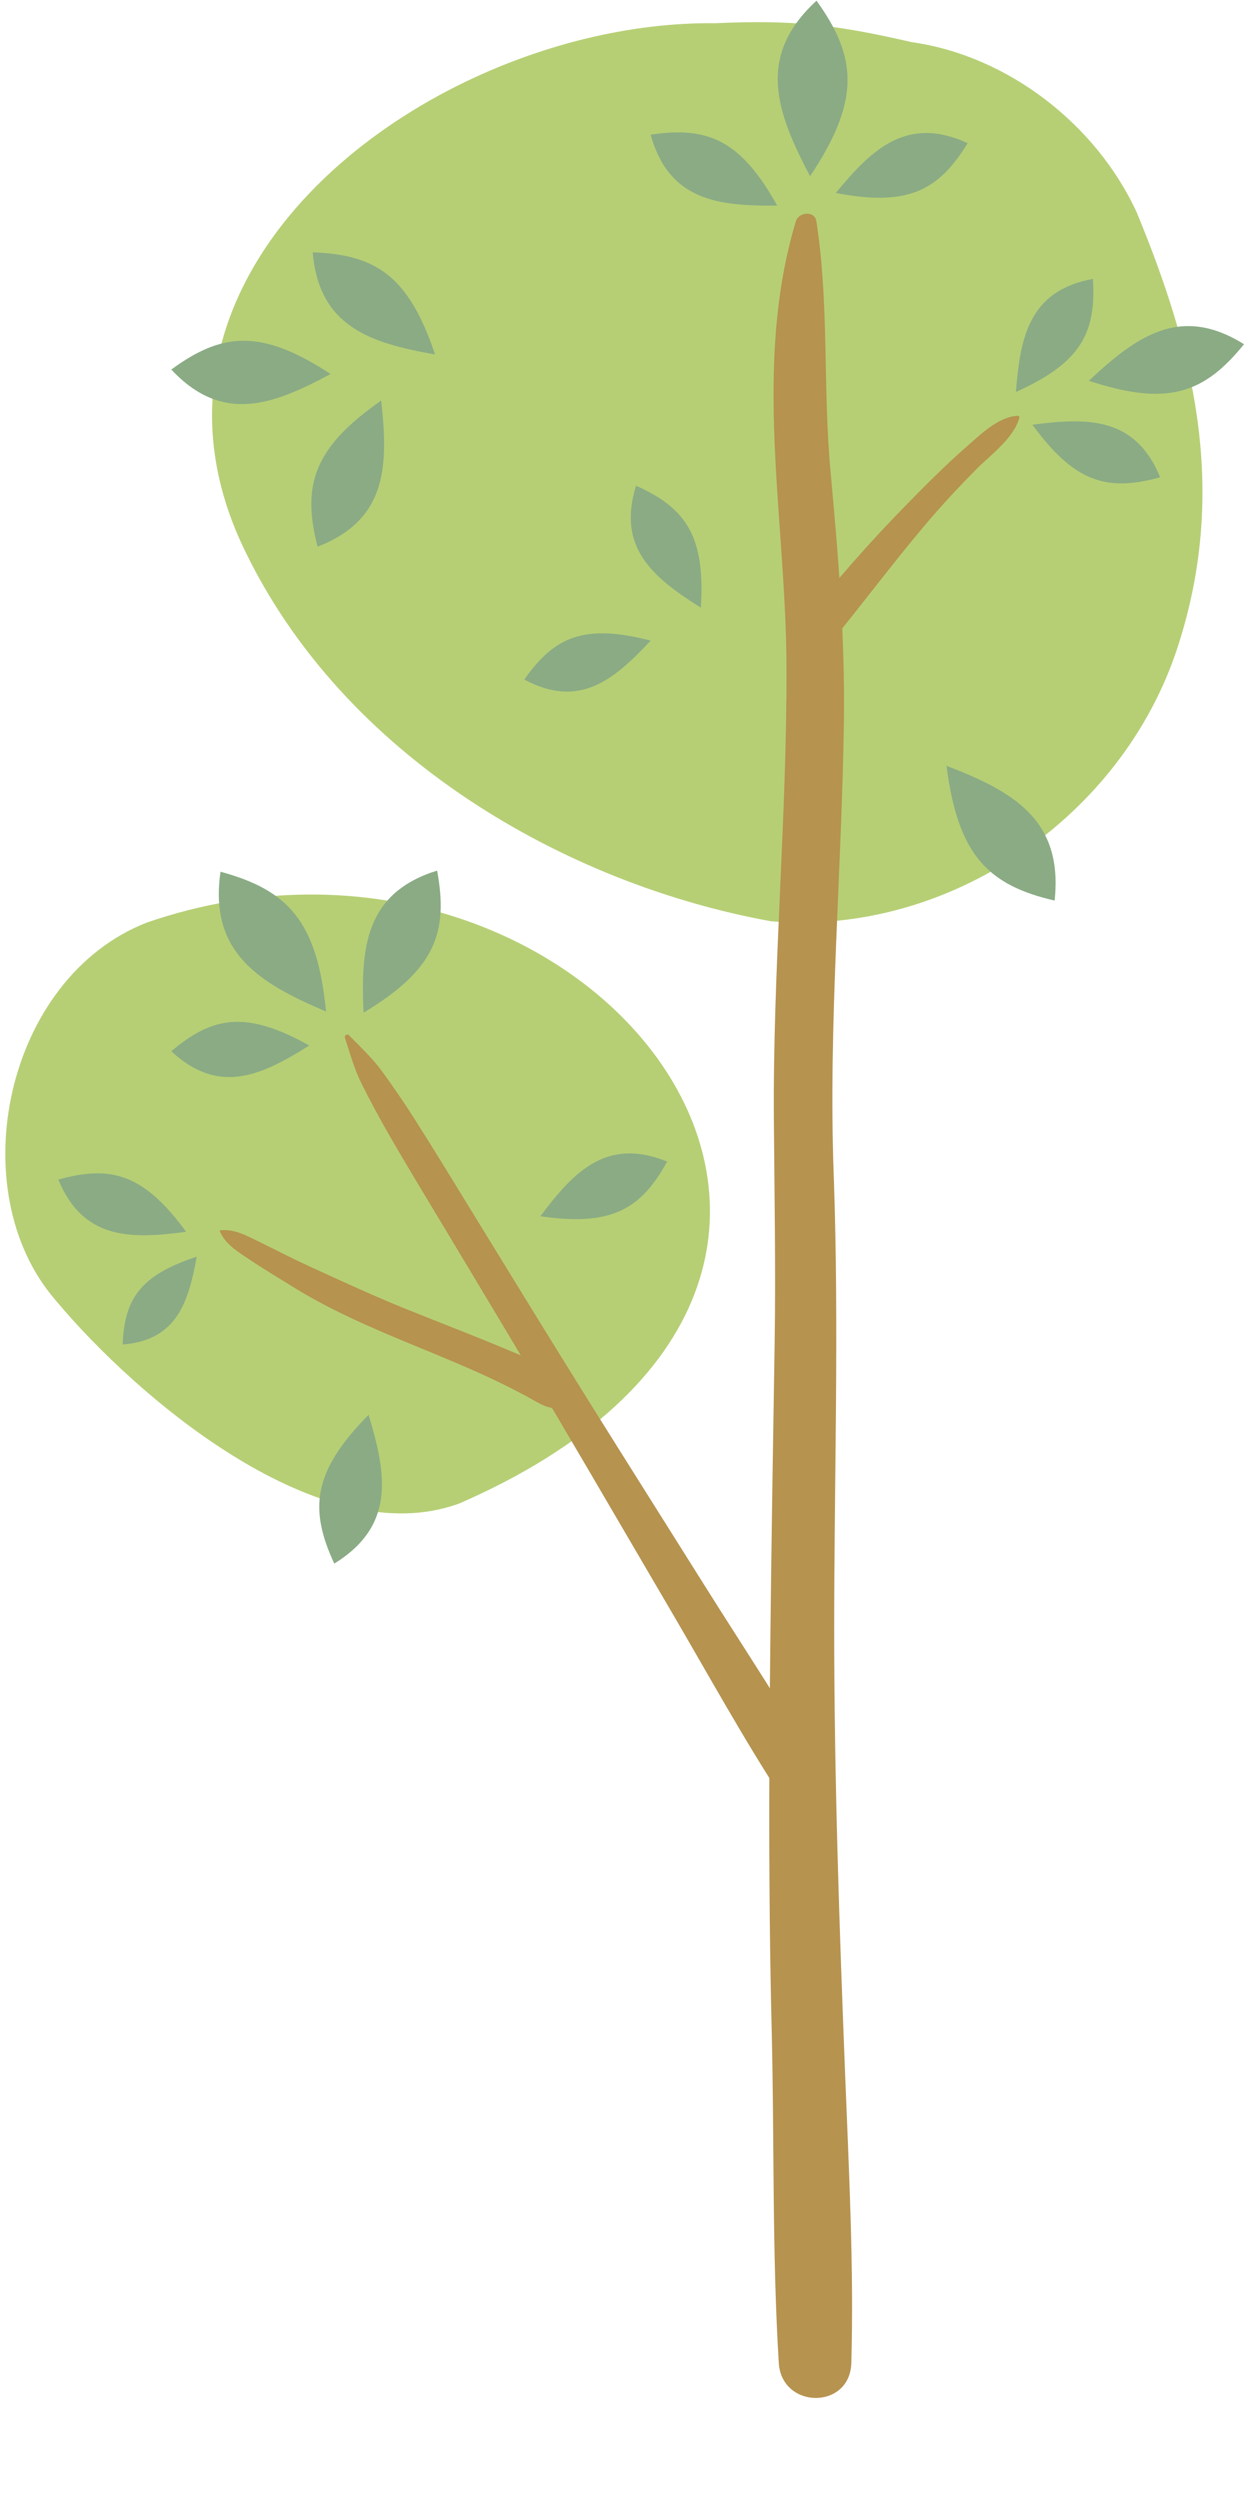 <?xml version="1.0" encoding="utf-8"?>
<!-- Generator: Adobe Illustrator 16.0.0, SVG Export Plug-In . SVG Version: 6.00 Build 0)  -->
<!DOCTYPE svg PUBLIC "-//W3C//DTD SVG 1.1//EN" "http://www.w3.org/Graphics/SVG/1.1/DTD/svg11.dtd">
<svg version="1.1" id="Layer_1" xmlns="http://www.w3.org/2000/svg" xmlns:xlink="http://www.w3.org/1999/xlink" x="0px" y="0px"
	 width="307px" height="616.889px" viewBox="0 0 307 616.889" enable-background="new 0 0 307 616.889" xml:space="preserve">
<g>
	<defs>
		<rect id="SVGID_1_" width="307" height="616.889"/>
	</defs>
	<clipPath id="SVGID_2_">
		<use xlink:href="#SVGID_1_"  overflow="visible"/>
	</clipPath>
	<path clip-path="url(#SVGID_2_)" fill="#B6CF75" d="M176.469,5.733C109.308,4.95,26.367,64.345,60.103,135.198
		c24.601,51.667,79.665,83.023,130.201,92.156c43.661,3.65,86.563-25.545,100.278-67.516c12.98-39.725,3.452-74.616-9.999-107.298
		c-9.973-21.8-31.814-38.769-55.536-42.13C206.307,6.106,195.905,4.846,176.469,5.733"/>
	<path clip-path="url(#SVGID_2_)" fill="#B6CF75" d="M36.244,227.662c-35.007,13.691-45.873,66.141-22.618,93.103
		c20.355,24.421,65.7,62.864,99.785,50.236C243.004,314.439,145.07,190.219,36.244,227.662"/>
	<path clip-path="url(#SVGID_2_)" fill="#8AAB84" d="M77.172,62.273c1.564,18.441,14.362,22.408,30.194,25.198
		C100.852,68.066,92.731,62.827,77.172,62.273"/>
	<path clip-path="url(#SVGID_2_)" fill="#8AAB84" d="M42.273,91.191c12.642,13.518,25.149,8.712,39.311,1.105
		C64.458,81.085,54.837,81.997,42.273,91.191"/>
	<path clip-path="url(#SVGID_2_)" fill="#8AAB84" d="M78.36,134.912c17.261-6.678,17.475-20.075,15.707-36.054
		C77.271,110.558,74.524,119.823,78.36,134.912"/>
	<path clip-path="url(#SVGID_2_)" fill="#8AAB84" d="M160.577,33.24c4.481,16.238,16.595,17.647,31.227,17.496
		C182.73,34.464,174.59,31.135,160.577,33.24"/>
	<path clip-path="url(#SVGID_2_)" fill="#8AAB84" d="M201.503,0.166c-15.019,13.807-9.839,27.638-1.586,43.319
		C212.433,24.713,211.519,14.101,201.503,0.166"/>
	<path clip-path="url(#SVGID_2_)" fill="#8AAB84" d="M238.801,35.324c-14.883-6.818-23.505,1.313-32.541,12.293
		C224.038,51.041,231.606,47.065,238.801,35.324"/>
	<path clip-path="url(#SVGID_2_)" fill="#8AAB84" d="M269.721,68.824c-15.626,2.873-17.948,14.138-19.012,27.898
		C266.744,89.539,270.544,82.164,269.721,68.824"/>
	<path clip-path="url(#SVGID_2_)" fill="#8AAB84" d="M307,84.952c-15.684-9.826-26.542-1.975-38.281,9.009
		C288.146,100.406,297.212,97.06,307,84.952"/>
	<path clip-path="url(#SVGID_2_)" fill="#8AAB84" d="M286.305,117.777c-6.091-14.834-17.7-14.782-31.511-12.967
		C265.228,119.151,273.302,121.368,286.305,117.777"/>
	<path clip-path="url(#SVGID_2_)" fill="#8AAB84" d="M156.972,119.864c-4.78,15.307,4.19,22.677,15.98,30.096
		C174.074,132.26,169.274,125.4,156.972,119.864"/>
	<path clip-path="url(#SVGID_2_)" fill="#8AAB84" d="M129.39,167.699c13.536,7.254,22.085,0.145,31.187-9.608
		C144.131,153.846,136.813,157.126,129.39,167.699"/>
	<path clip-path="url(#SVGID_2_)" fill="#8AAB84" d="M260.257,222.245c2.201-20.116-10.508-27.01-26.673-33.265
		C236.419,211.149,243.914,218.445,260.257,222.245"/>
	<path clip-path="url(#SVGID_2_)" fill="#8AAB84" d="M54.42,215.129c-2.923,20.125,9.785,27.56,26.034,34.491
		C78.318,227.23,70.933,219.6,54.42,215.129"/>
	<path clip-path="url(#SVGID_2_)" fill="#8AAB84" d="M42.273,259.425c11.742,10.922,22.263,6.015,34.046-1.414
		C60.84,249.354,52.579,250.721,42.273,259.425"/>
	<path clip-path="url(#SVGID_2_)" fill="#8AAB84" d="M107.877,214.842c-17.743,5.529-18.859,18.937-18.163,35.065
		C107.328,239.314,110.705,230.217,107.877,214.842"/>
	<path clip-path="url(#SVGID_2_)" fill="#8AAB84" d="M164.644,286.645c-14.871-6-22.941,2.345-31.288,13.498
		C150.908,302.691,158.133,298.46,164.644,286.645"/>
	<path clip-path="url(#SVGID_2_)" fill="#8AAB84" d="M14.392,291.094c6.128,14.819,17.737,14.738,31.543,12.89
		C35.466,289.668,27.386,287.471,14.392,291.094"/>
	<path clip-path="url(#SVGID_2_)" fill="#8AAB84" d="M30.266,331.793c13.304-1.055,16.214-10.268,18.288-21.674
		C34.536,314.742,30.726,320.577,30.266,331.793"/>
	<path clip-path="url(#SVGID_2_)" fill="#8AAB84" d="M82.492,385.867c15.085-9.319,12.935-21.975,8.465-36.715
		C77.191,363.121,76.229,372.329,82.492,385.867"/>
	<path clip-path="url(#SVGID_2_)" fill="#B6934F" d="M196.407,54.607c-10.774,35.917-2.443,73.169-2.314,109.857
		c0.131,37.277-3.388,74.476-3.115,111.743c0.135,18.526,0.485,36.984,0.189,55.515c-0.3,18.763-0.61,37.524-0.854,56.288
		c-0.486,37.656-0.8,75.278,0.128,112.931c0.673,27.341,0.08,54.886,1.75,82.18c0.699,11.436,17.586,11.61,17.906,0
		c0.653-23.704-0.606-47.562-1.533-71.251c-1.433-36.623-2.695-73.244-2.696-109.901c-0.002-37.345,1.231-74.796-0.123-112.121
		c-1.353-37.284,1.988-74.398,2.517-111.658c0.296-20.746-1.386-41.185-3.3-61.814c-1.91-20.591-0.308-41.341-3.493-61.768
		C201.048,51.902,197.091,52.325,196.407,54.607"/>
	<path clip-path="url(#SVGID_2_)" fill="#B6934F" d="M251.197,102.595c-4.881,0.248-9.339,4.738-12.875,7.827
		c-4.97,4.341-9.637,9.053-14.263,13.755c-9.271,9.423-18.033,19.41-26.192,29.805c-3.308,4.214,2.484,10.252,5.999,5.999
		c8.269-10.004,15.99-20.436,24.367-30.355c4.078-4.828,8.357-9.454,12.819-13.93c3.539-3.552,9.188-7.616,10.507-12.626
		C251.618,102.844,251.445,102.582,251.197,102.595"/>
	<path clip-path="url(#SVGID_2_)" fill="#B6934F" d="M85.109,256.069c1.339,4.038,2.291,7.72,4.22,11.555
		c2.087,4.148,4.286,8.264,6.602,12.287c4.635,8.053,9.48,15.99,14.259,23.958c9.22,15.371,18.463,30.726,27.565,46.167
		c9.101,15.439,18.108,30.934,27.18,46.392c9.388,15.996,18.361,32.392,28.493,47.931c3.967,6.085,13.405,0.685,9.795-5.725
		c-9.108-16.167-19.514-31.701-29.372-47.418c-9.529-15.19-19.118-30.342-28.617-45.551c-9.497-15.206-18.853-30.499-28.234-45.777
		c-4.863-7.921-9.685-15.872-14.672-23.716c-2.495-3.925-5.136-7.783-7.864-11.55c-2.524-3.485-5.361-6.083-8.337-9.146
		C85.715,255.052,84.915,255.484,85.109,256.069"/>
	<path clip-path="url(#SVGID_2_)" fill="#B6934F" d="M54.241,303.851c1.427,3.252,4.382,5.003,7.24,6.919
		c3.748,2.512,7.612,4.835,11.455,7.196c7.196,4.42,14.879,7.971,22.638,11.286c7.586,3.24,15.281,6.235,22.801,9.629
		c3.896,1.759,7.716,3.621,11.481,5.646c3.248,1.748,5.763,3.784,9.557,2.716c1.634-0.46,2.757-2.279,2.243-3.949
		c-1.166-3.79-3.991-4.772-7.385-6.319c-3.659-1.666-7.391-3.211-11.106-4.749c-7.623-3.155-15.328-6.107-22.978-9.195
		c-8.127-3.28-16.05-6.957-24.014-10.603c-4.109-1.881-8.111-3.988-12.176-5.962c-3.098-1.505-6.076-3.225-9.614-2.862
		C54.25,303.618,54.188,303.731,54.241,303.851"/>
</g>
</svg>
